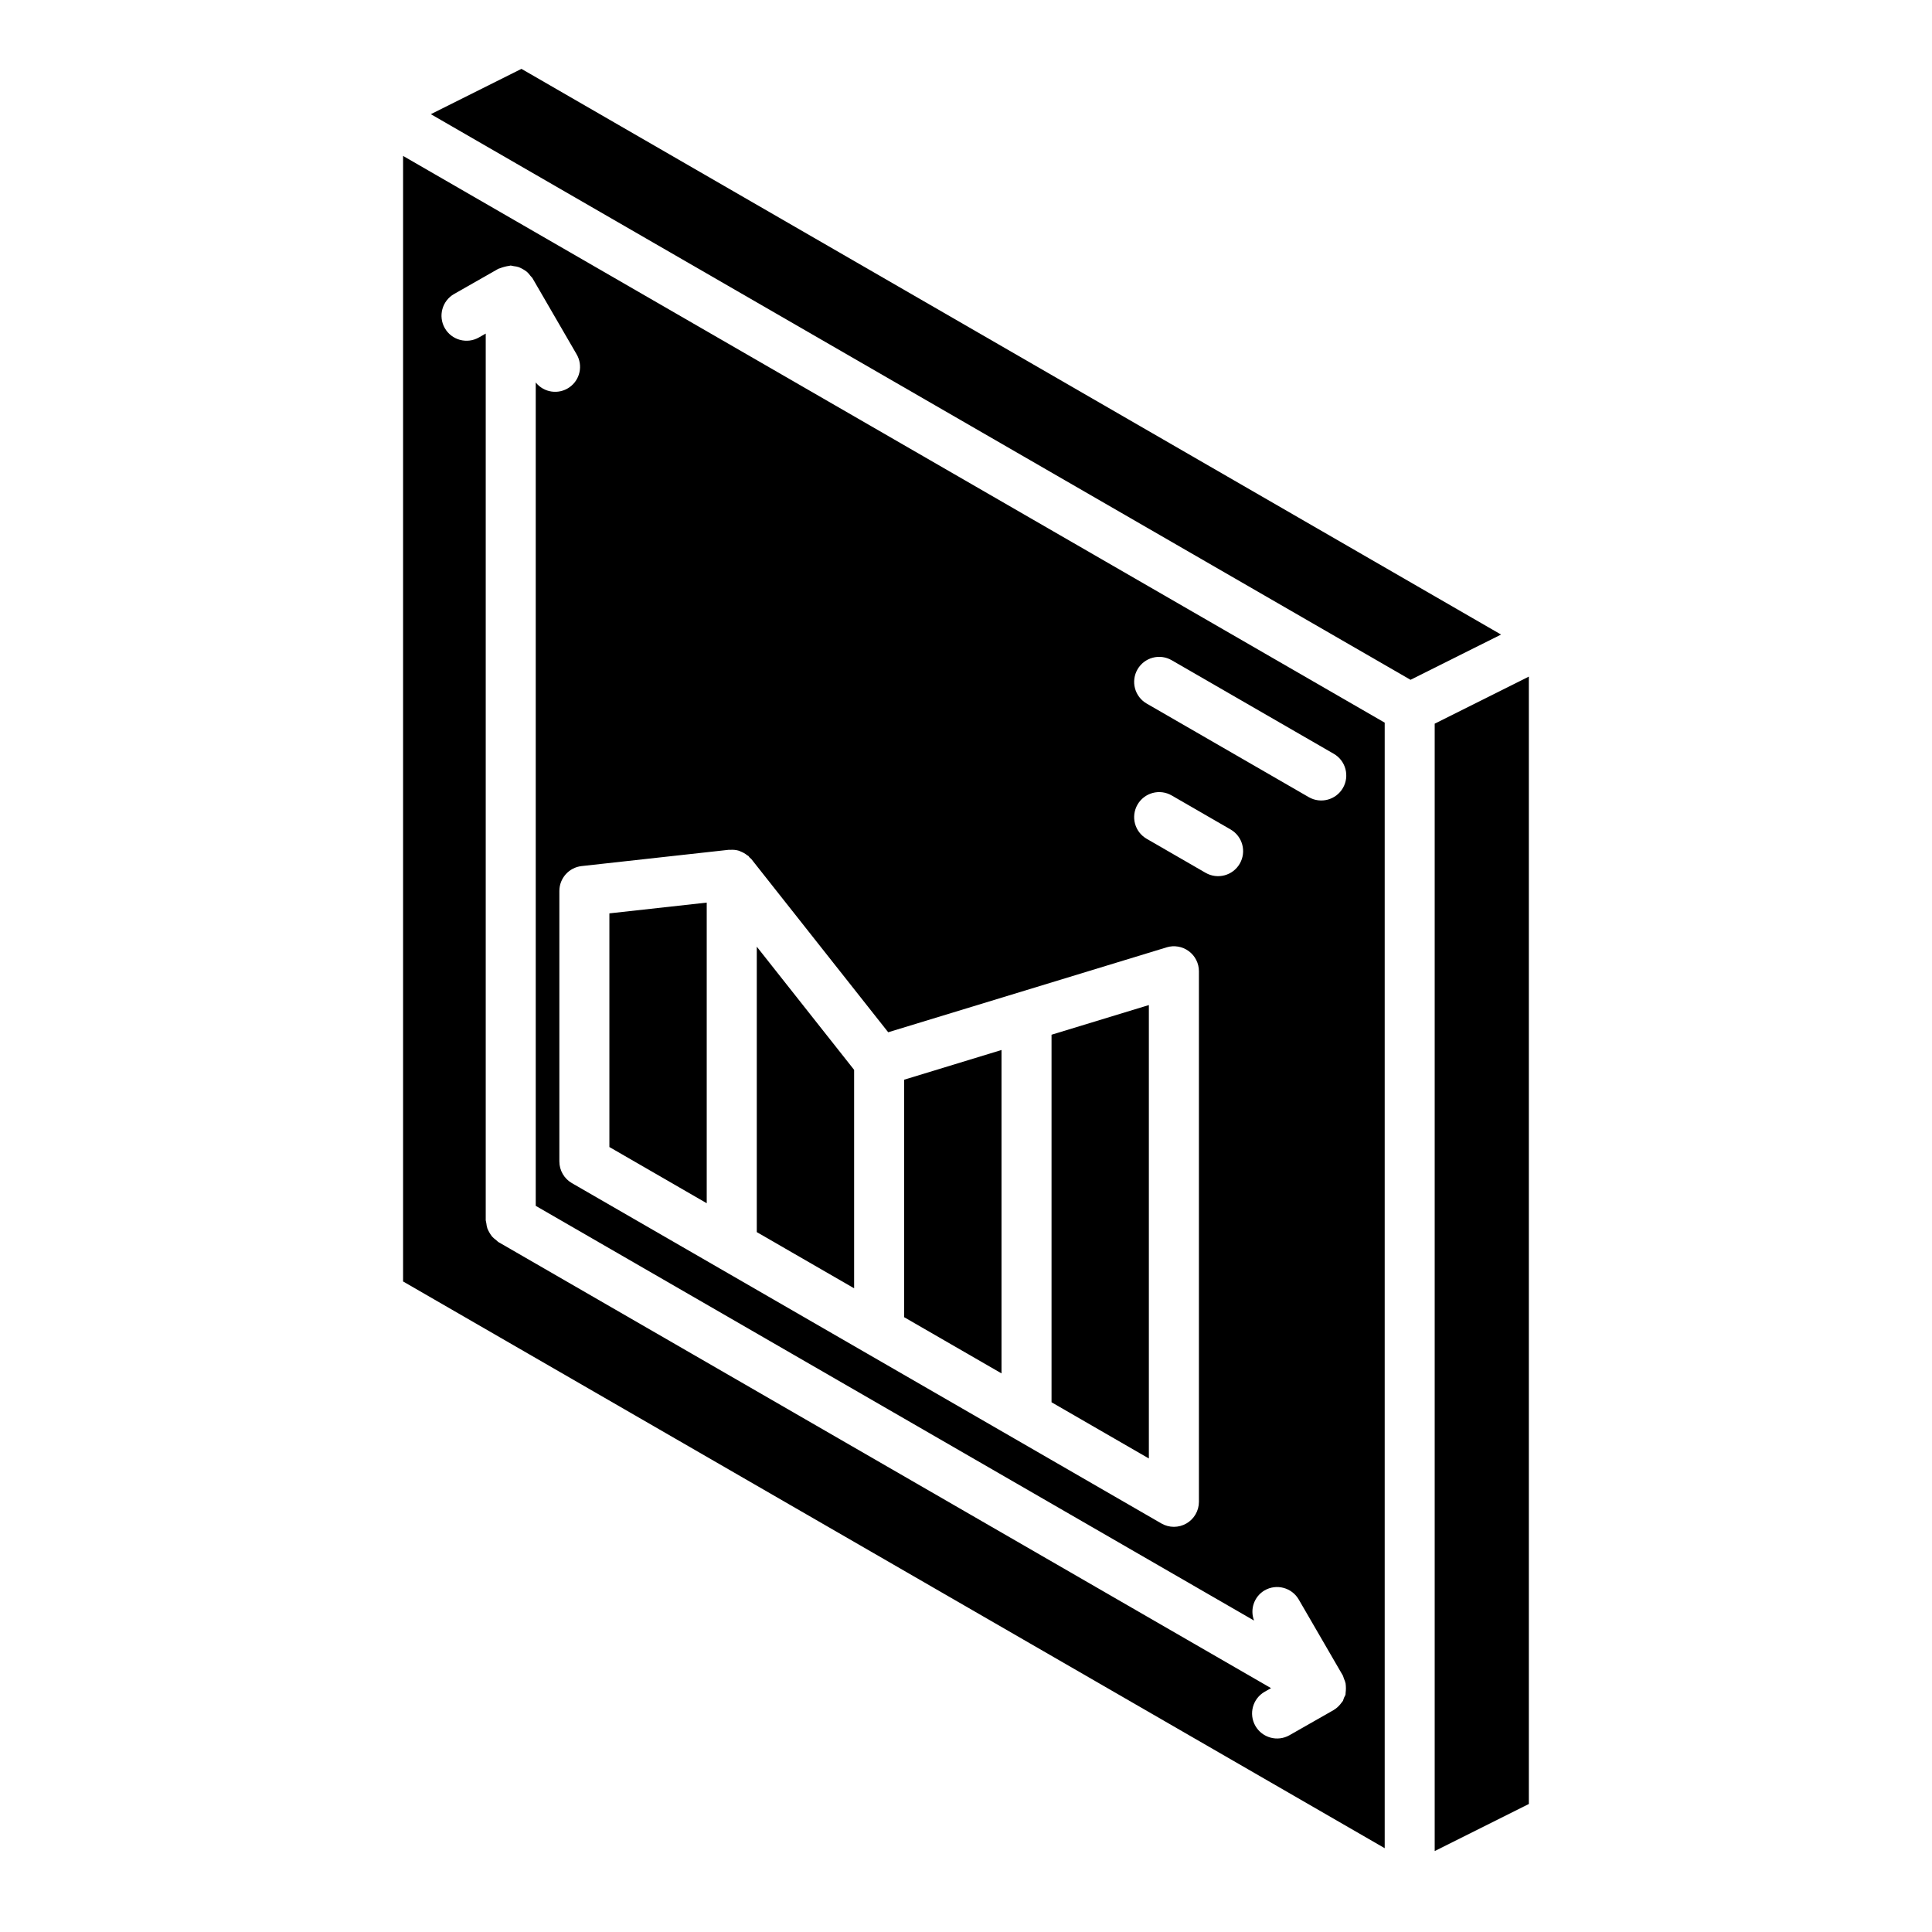 <?xml version="1.0" encoding="UTF-8"?>
<!-- Uploaded to: SVG Repo, www.svgrepo.com, Generator: SVG Repo Mixer Tools -->
<svg fill="#000000" width="800px" height="800px" version="1.1" viewBox="144 144 512 512" xmlns="http://www.w3.org/2000/svg">
 <g>
  <path d="m409.41 422.26-25.797 7.871v62.941l25.797 14.891z"/>
  <path d="m524.21 335.78v298.77l24.949-12.473v-298.77z"/>
  <path d="m331.29 383.2-25.797 2.852v61.922l25.797 14.895z"/>
  <path d="m448.46 410.35-25.793 7.863v97.402l25.793 14.895z"/>
  <path d="m370.35 427.52-25.797-32.641v75.641l25.797 14.891z"/>
  <path d="m282.19 162.25-24.016 12.008 259.63 149.9 23.992-11.992z"/>
  <path d="m250.82 483.6 260.14 150.19v-298.28l-260.14-150.19zm194.63-162.21c0.879-1.523 2.324-2.633 4.023-3.09 1.699-0.457 3.508-0.219 5.031 0.664l42.961 24.801c3.168 1.828 4.254 5.883 2.426 9.055-1.832 3.168-5.883 4.258-9.055 2.43l-42.961-24.801c-1.523-0.879-2.633-2.328-3.09-4.027-0.453-1.699-0.215-3.508 0.664-5.031zm0 35.84c0.879-1.523 2.324-2.637 4.023-3.09 1.699-0.457 3.508-0.219 5.031 0.66l15.621 9.02c3.172 1.832 4.254 5.883 2.426 9.055s-5.883 4.258-9.055 2.43l-15.621-9.02c-1.523-0.879-2.633-2.324-3.09-4.023-0.453-1.699-0.215-3.508 0.664-5.031zm-108.25 11.969c0.082-0.008 0.156 0.031 0.234 0.023 0.824-0.074 1.656 0.008 2.445 0.246 0.125 0.039 0.23 0.121 0.355 0.164 0.652 0.246 1.258 0.598 1.801 1.035 0.098 0.078 0.223 0.098 0.316 0.184 0.105 0.098 0.148 0.238 0.25 0.34 0.184 0.152 0.359 0.316 0.527 0.488l36.254 45.879 73.781-22.5v-0.004c2.008-0.613 4.188-0.238 5.879 1.012 1.688 1.25 2.684 3.227 2.684 5.328v140.6c0 2.367-1.262 4.555-3.312 5.738-2.051 1.188-4.578 1.188-6.629 0.004l-39.055-22.555-39.059-22.547-39.055-22.551-39.062-22.547c-2.051-1.184-3.316-3.375-3.316-5.742v-71.684c0.004-3.375 2.543-6.215 5.898-6.59zm-72.855-147.29 11.719-6.676c0.117-0.066 0.246-0.062 0.363-0.121v0.004c0.812-0.32 1.66-0.547 2.527-0.668 0.137-0.008 0.25-0.078 0.391-0.078 0.277 0.035 0.555 0.09 0.828 0.164 0.441 0.043 0.883 0.133 1.305 0.266 0.777 0.312 1.504 0.734 2.164 1.246 0.332 0.305 0.633 0.645 0.895 1.012 0.195 0.191 0.375 0.395 0.543 0.613l11.719 20.203c1.762 2.981 0.922 6.816-1.926 8.785-2.848 1.973-6.731 1.406-8.898-1.297v218.2l190.37 109.91c-1.156-2.984 0.012-6.367 2.769-8 3.168-1.832 7.223-0.754 9.062 2.41l11.719 20.203c0.105 0.262 0.199 0.527 0.27 0.797 0.188 0.402 0.332 0.824 0.43 1.258 0.113 0.84 0.113 1.691 0 2.531-0.031 0.156 0.012 0.316-0.031 0.469v0.004c-0.113 0.266-0.246 0.527-0.391 0.781-0.074 0.273-0.164 0.543-0.273 0.805-0.102 0.18-0.25 0.309-0.367 0.473-0.113 0.164-0.23 0.312-0.359 0.465l0.004-0.004c-0.48 0.59-1.055 1.094-1.707 1.488l-0.027 0.023-11.719 6.676c-3.184 1.812-7.231 0.699-9.043-2.481-1.812-3.184-0.703-7.231 2.481-9.043l1.672-0.953-204.8-118.24c-0.215-0.168-0.422-0.348-0.613-0.543-0.371-0.262-0.715-0.562-1.02-0.898-0.516-0.66-0.934-1.387-1.246-2.156-0.141-0.441-0.23-0.895-0.273-1.352-0.07-0.262-0.125-0.527-0.16-0.793v-234.99l-1.805 1.027c-3.184 1.812-7.234 0.703-9.047-2.477-1.812-3.184-0.703-7.231 2.481-9.047z"/>
 </g>
</svg>